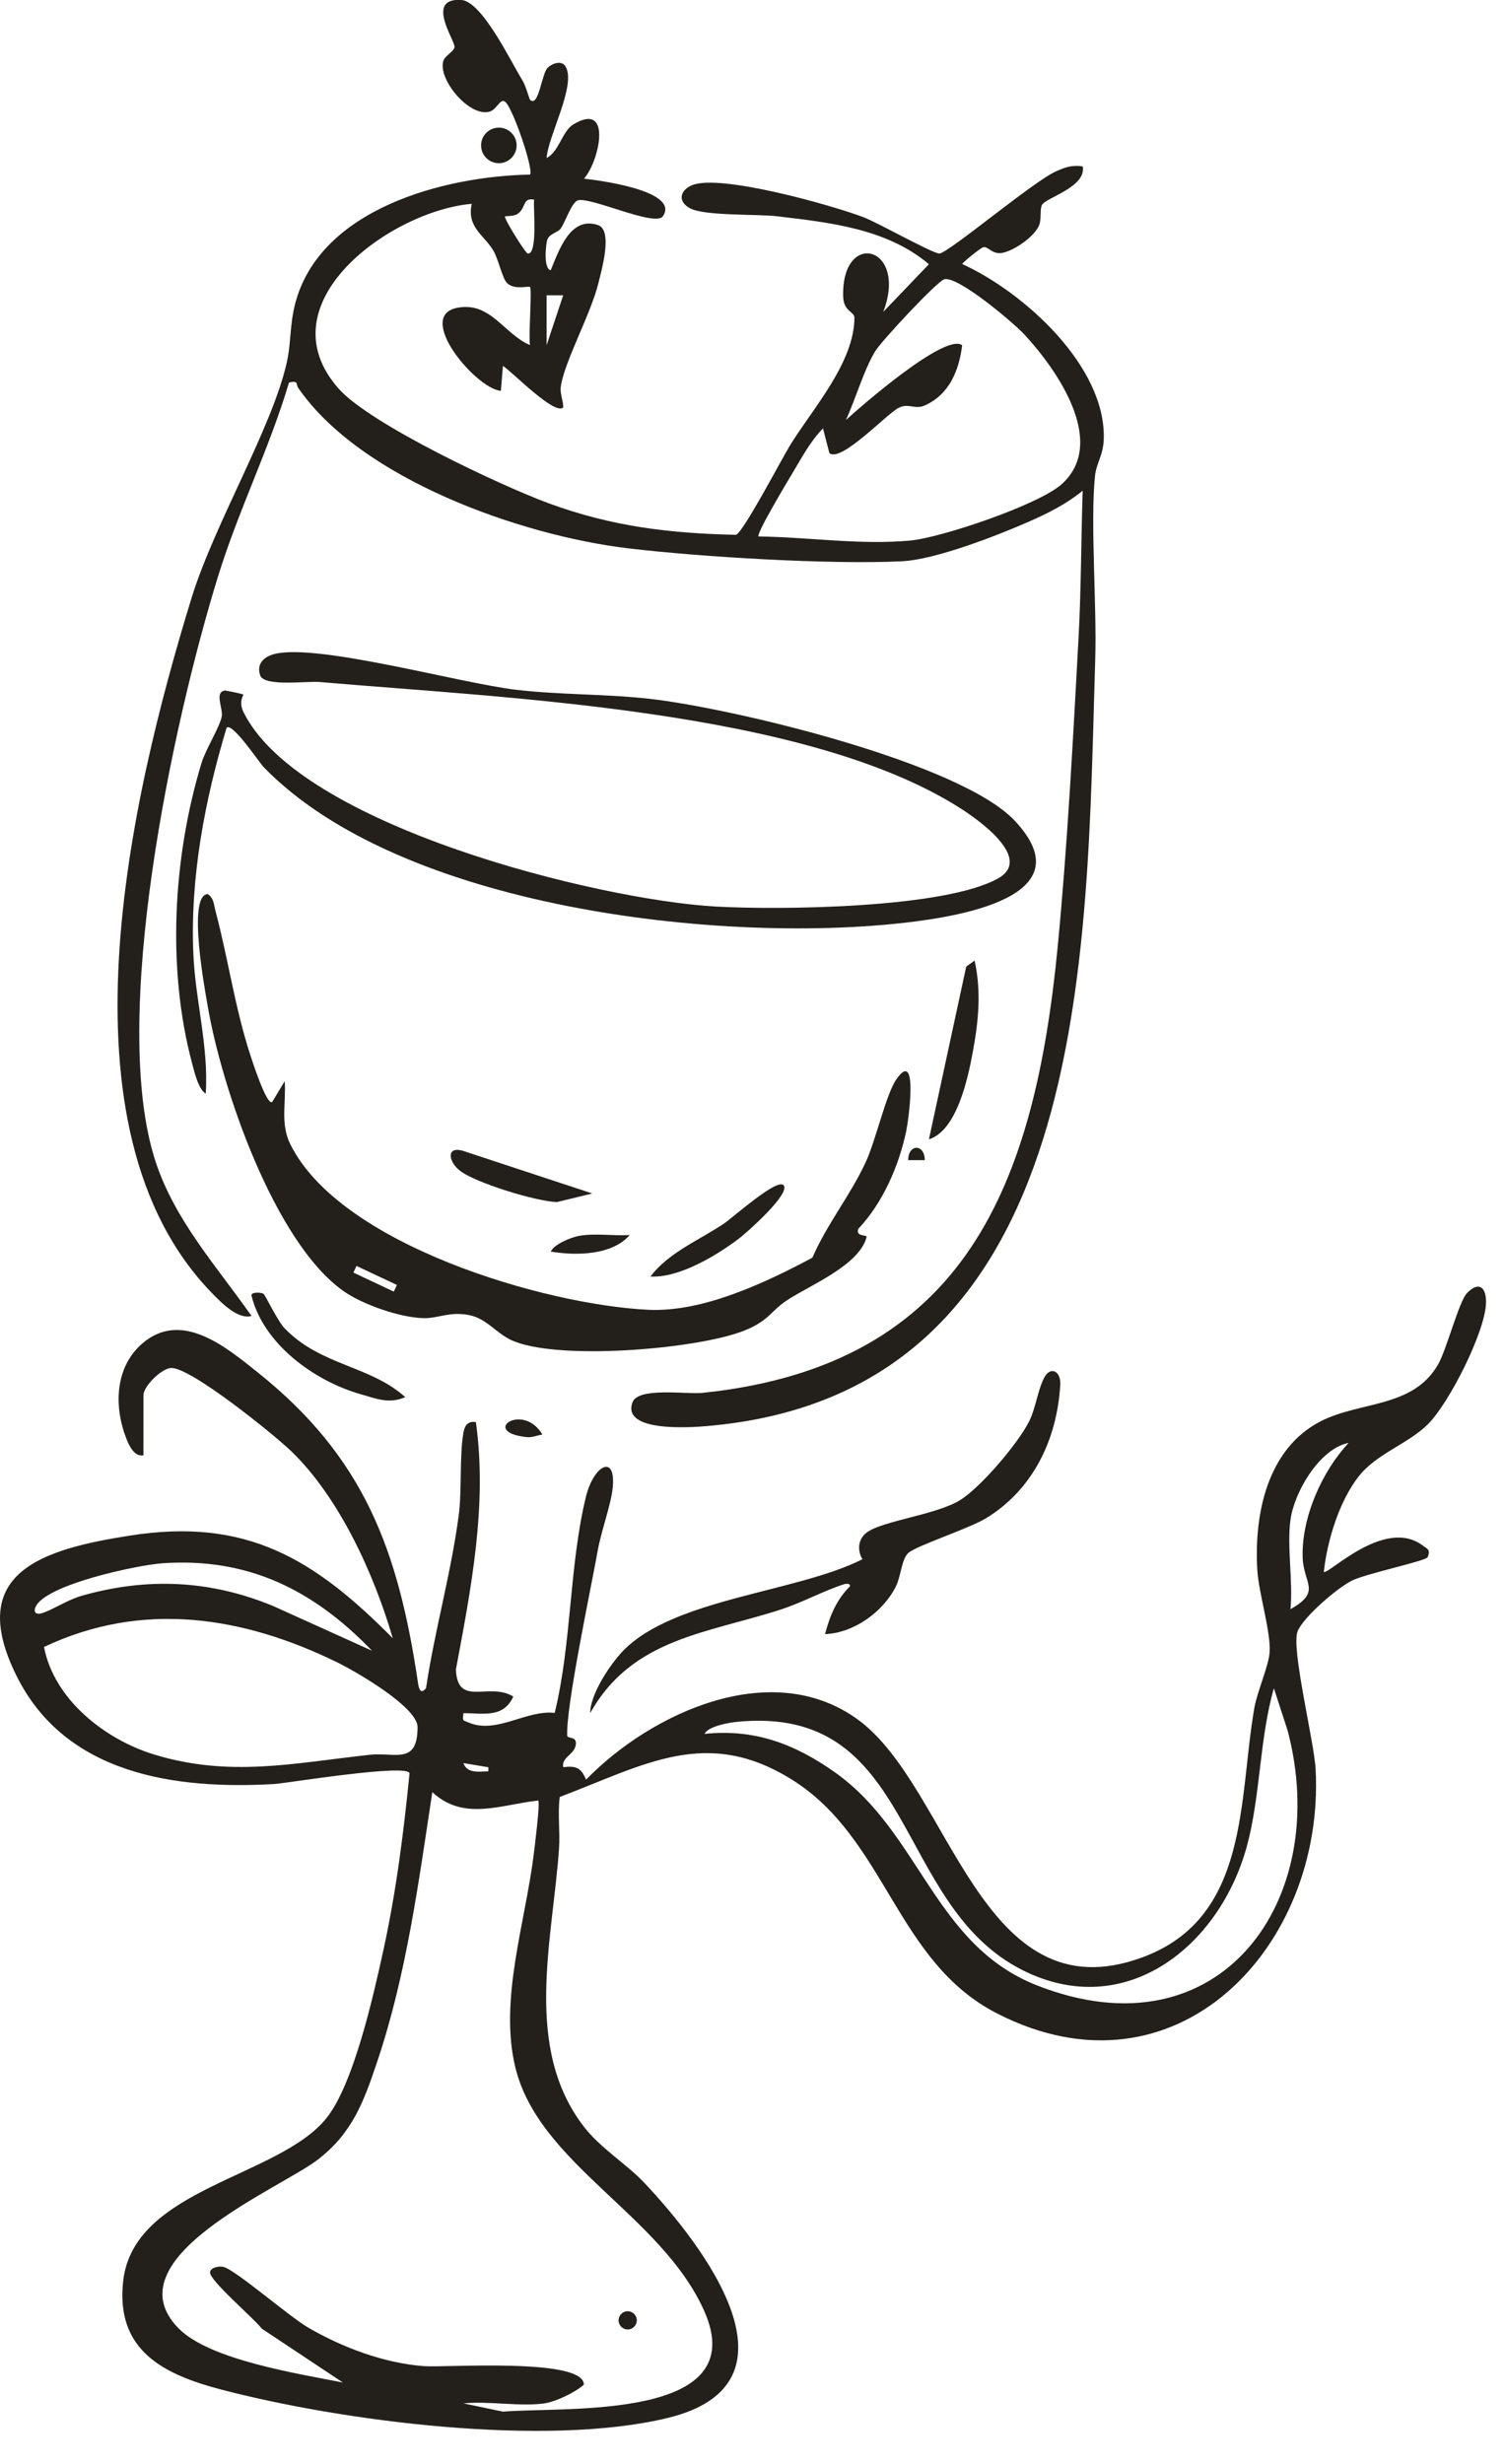 <?xml version="1.0" encoding="UTF-8"?>
<svg xmlns="http://www.w3.org/2000/svg" width="44" height="72" viewBox="0 0 44 72" fill="none">
  <g clip-path="url(#clip0_47_92)">
    <path d="M4.194 42.528C3.914 42.574 3.763 42.22 3.682 42.007C3.33 41.085 3.364 39.954 4.152 39.266C5.303 38.263 6.609 39.365 7.532 40.101C10.64 42.581 11.642 45.287 12.216 49.148C12.24 49.312 12.282 49.544 12.455 49.332C12.709 47.638 13.188 45.976 13.412 44.274C13.507 43.556 13.43 42.521 13.55 41.86C13.587 41.652 13.68 41.519 13.913 41.556C14.252 43.976 13.773 46.416 13.328 48.788C13.38 49.904 14.296 49.137 15.007 49.576C14.716 50.211 14.136 50.062 13.55 50.061C13.516 50.304 13.528 50.261 13.7 50.335C14.514 50.685 15.382 49.958 16.217 50.054C16.716 48.017 16.639 45.754 17.13 43.738C17.35 42.834 17.988 42.474 17.918 43.422C17.881 43.929 17.579 44.723 17.477 45.299C17.285 46.379 16.535 49.9 16.584 50.721C16.589 50.81 16.864 50.731 16.836 50.97C16.801 51.278 16.41 51.341 16.466 51.639C16.855 51.595 16.987 51.66 17.134 52.004C19.042 50.045 22.573 48.417 25.084 50.251C27.8 52.233 28.67 58.928 33.388 57.201C36.542 56.047 36.205 52.584 36.671 49.914C36.757 49.42 37.089 48.692 37.118 48.285C37.16 47.685 36.798 46.559 36.758 45.867C36.664 44.251 37.045 42.334 38.615 41.53C39.768 40.94 41.32 41.15 42.049 39.861C42.299 39.418 42.655 38.027 42.889 37.786C43.25 37.414 43.465 37.636 43.444 38.094C43.406 38.95 42.357 41.016 41.743 41.621C41.157 42.199 40.26 42.468 39.731 43.132C39.158 43.852 38.801 45.018 38.703 45.93C38.8 46.055 40.47 44.32 41.592 45.161C41.719 45.257 41.837 45.276 41.738 45.503C41.689 45.616 39.923 45.983 39.512 46.194C39.085 46.413 38.118 47.24 37.938 47.665C37.736 48.145 38.419 50.883 38.463 51.696C38.743 56.885 34.385 61.526 29.141 58.831C26.194 57.316 25.911 53.752 23.188 52.026C20.67 50.43 18.844 51.572 16.365 52.51C16.3 53.005 16.378 53.51 16.344 54.008C16.16 56.695 15.283 59.833 17.074 62.15C17.557 62.775 18.322 63.239 18.839 63.787C20.563 65.615 23.673 69.659 19.508 70.659C15.941 71.515 10.058 70.763 6.478 69.829C4.775 69.385 3.377 68.683 3.601 66.658C3.903 63.937 8.131 63.638 9.538 61.903C10.337 60.918 10.918 58.311 11.204 57.009C11.581 55.293 11.798 53.573 11.973 51.824C11.959 51.519 8.362 52.111 8.027 52.131C5.113 52.301 1.915 51.85 0.484 48.972C-1.019 45.95 1.233 45.273 3.805 44.871C7.195 44.341 9.176 45.54 11.484 47.873C10.939 46.008 9.928 43.767 8.511 42.403C8.012 41.922 5.543 39.925 4.993 39.976C4.701 40.002 4.195 40.515 4.195 40.766L4.194 42.528ZM37.728 44.411C37.621 45.208 37.806 46.203 37.728 47.023C38.652 46.505 38.106 46.276 38.084 45.506C38.05 44.344 38.647 42.997 39.429 42.164C38.572 42.33 37.834 43.616 37.728 44.411ZM10.877 48.237C9.173 46.468 7.254 45.501 4.736 45.682C4.019 45.734 1.313 46.304 1.036 46.964C0.974 47.114 1.059 47.19 1.215 47.143C1.542 47.045 1.956 46.754 2.401 46.627C4.312 46.087 6.155 46.172 7.99 46.932L10.877 48.237ZM1.287 48.127C1.579 49.659 3.065 50.829 4.505 51.269C6.723 51.946 8.597 51.518 10.816 51.277C11.546 51.197 12.208 51.587 12.208 50.468C12.208 49.885 10.411 48.847 9.866 48.58C7.1 47.224 4.155 46.768 1.287 48.127ZM20.597 50.667C22.063 50.514 23.233 50.961 24.401 51.784C26.901 53.546 27.307 56.835 30.319 58.017C35.683 60.122 38.952 55.514 37.645 50.569L37.243 49.333C36.819 50.816 36.853 52.476 36.453 53.95C35.663 56.857 32.917 59.079 29.908 57.577C26.083 55.666 26.8 49.778 21.521 50.317C21.303 50.34 20.705 50.444 20.597 50.667ZM14.278 51.642L13.55 51.52C13.648 51.832 14.019 51.767 14.278 51.761V51.642ZM15.919 70.23C15.203 70.331 14.291 70.156 13.55 70.23L14.705 70.472C16.541 70.319 22.041 70.752 20.581 67.512C19.319 64.712 15.739 63.23 15.062 60.394C14.595 58.436 15.35 56.2 15.598 54.236C15.627 54.005 15.796 52.679 15.736 52.614C14.633 52.734 13.558 53.223 12.639 52.369C12.238 55.004 11.883 57.703 11.03 60.239C10.636 61.409 10.306 62.329 9.286 63.112C8.185 63.956 3.205 66 5.226 68.043C6.141 68.969 8.754 69.367 10.025 69.621L7.653 68.046C7.441 67.759 6.128 66.647 6.141 66.402C6.147 66.274 6.382 66.204 6.537 66.244C6.889 66.332 8.461 67.698 9.017 68.02C10.02 68.6 11.227 69.054 12.39 69.142C13.031 69.19 17.078 68.888 17.07 69.684C16.814 69.913 16.237 70.185 15.919 70.23Z" fill="#231F1A"></path>
    <path d="M24.12 47.751C24.264 47.217 24.448 46.754 24.849 46.355C24.867 46.263 24.731 46.277 24.669 46.296C24.099 46.477 23.458 46.826 22.847 47.026C20.695 47.729 18.483 47.861 17.255 50.06C17.253 49.507 17.846 48.62 18.223 48.233C19.713 46.706 23.286 46.535 25.214 45.563C25.056 45.302 25.085 44.971 25.342 44.781C25.799 44.441 27.351 44.267 28.051 43.847C28.66 43.481 29.781 42.163 30.096 41.517C30.284 41.131 30.342 40.607 30.531 40.253C30.714 39.911 31.021 40.066 30.998 40.464C30.904 42.062 30.201 43.533 28.819 44.37C28.325 44.669 26.768 45.176 26.551 45.383C26.356 45.57 26.339 46.066 26.191 46.36C25.815 47.108 24.956 47.721 24.12 47.751V47.751Z" fill="#231F1A"></path>
    <path d="M7.702 37.805C7.753 37.837 8.11 38.597 8.326 38.821C9.385 39.913 10.808 39.895 11.848 40.826C11.374 41.033 11.004 40.872 10.538 40.739C9.185 40.352 7.695 39.271 7.351 37.852C7.35 37.744 7.643 37.767 7.702 37.805H7.702Z" fill="#231F1A"></path>
    <path d="M15.858 41.919C15.678 41.947 15.565 42.015 15.37 41.992C14.033 41.834 15.29 40.964 15.858 41.919Z" fill="#231F1A"></path>
    <path d="M18.351 68.07C18.498 68.07 18.617 67.951 18.617 67.804C18.617 67.657 18.498 67.538 18.351 67.538C18.204 67.538 18.085 67.657 18.085 67.804C18.085 67.951 18.204 68.07 18.351 68.07Z" fill="#231F1A"></path>
    <path d="M15.494 8.386C15.454 8.349 15.033 8.482 14.821 8.268C14.685 8.132 14.573 7.578 14.426 7.327C14.153 6.863 13.641 6.646 13.792 5.956C11.434 6.159 7.679 8.858 9.905 11.362C10.828 12.399 14.639 14.19 16.039 14.706C17.867 15.379 19.569 15.588 21.515 15.628C21.707 15.598 22.868 13.386 23.098 13.012C23.758 11.941 24.973 10.601 24.98 9.288C24.982 9.103 24.665 9.107 24.651 8.673C24.591 6.691 26.561 7.179 25.823 9.114L27.158 7.721C25.926 6.68 24.265 6.503 22.723 6.32C22.129 6.25 20.59 6.317 20.167 6.083C19.798 5.879 19.888 5.552 20.236 5.411C21.058 5.076 24.31 5.993 25.247 6.348C25.671 6.509 27.272 7.413 27.464 7.408C27.723 7.4 30.206 5.301 30.884 5.002C31.153 4.883 31.349 4.817 31.654 4.862C31.766 5.465 30.589 5.772 30.467 5.982C30.394 6.108 30.453 6.379 30.385 6.567C30.263 6.909 29.602 7.366 29.253 7.396C28.99 7.419 28.875 7.182 28.74 7.227C28.655 7.255 28.132 7.676 28.133 7.716C29.931 8.535 32.328 10.696 32.27 12.821C32.256 13.311 32.053 13.525 32.013 13.91C31.873 15.255 32.069 17.685 32.02 19.259C31.753 27.808 31.989 40.713 20.656 41.673C20.182 41.713 18.172 41.855 18.491 40.979C18.655 40.525 20.071 40.75 20.535 40.702C28.243 39.902 30.253 34.597 30.925 27.642C31.206 24.728 31.372 21.582 31.532 18.65C31.609 17.221 31.607 15.769 31.653 14.338C31.182 14.727 30.629 15.003 30.073 15.247C29.134 15.658 27.347 16.354 26.367 16.401C24.27 16.503 20.485 16.276 18.366 16.023C15.209 15.646 10.553 13.994 8.719 11.336C8.645 11.229 8.739 11.112 8.449 11.178C7.876 13.105 6.975 14.904 6.38 16.825C5.06 21.086 3.174 29.805 4.555 33.964C5.122 35.674 6.342 37.014 7.354 38.455C6.955 38.562 6.487 38.084 6.199 37.788C1.519 32.98 3.821 23.274 5.593 17.496C6.267 15.299 7.962 12.499 8.389 10.572C8.513 10.008 8.467 9.5 8.631 8.87C9.351 6.108 12.971 5.148 15.495 5.102C15.615 4.983 14.99 3.135 14.767 2.974C14.63 2.856 14.52 3.205 14.314 3.263C13.719 3.429 12.804 2.322 12.959 1.788C13.008 1.622 13.261 1.517 13.289 1.379C13.324 1.208 12.409 -0.061 13.479 -0.002C14.094 0.032 14.93 1.797 15.273 2.347C15.37 2.501 15.474 2.893 15.496 2.915C15.748 3.159 15.835 2.149 16.013 1.978C16.135 1.861 16.412 1.748 16.531 1.938C16.864 2.471 16.016 3.987 15.982 4.616C16.346 4.432 16.434 3.834 16.761 3.636C17.908 2.943 17.529 4.703 17.074 5.222C17.447 5.26 19.886 5.566 19.382 6.317C19.163 6.643 17.301 5.758 16.902 5.852C16.719 5.894 16.534 6.472 16.397 6.673C16.315 6.795 16.062 6.826 16 7.005C15.961 7.115 15.878 7.857 16.101 7.896C16.341 7.316 16.674 6.306 17.483 6.577C17.927 6.725 17.585 7.902 17.498 8.261C17.283 9.157 16.497 10.575 16.396 11.293C16.365 11.514 16.469 11.692 16.466 11.906C16.221 12.152 14.96 10.852 14.704 10.692L14.643 11.421C13.922 11.365 12.115 9.23 13.373 8.993C14.345 8.809 14.736 9.765 15.495 10.084C15.449 9.837 15.557 8.441 15.495 8.383L15.494 8.386ZM15.615 5.835C15.263 5.764 15.39 6.088 15.123 6.256C15.012 6.326 14.779 6.309 14.764 6.323C14.717 6.366 15.366 7.409 15.433 7.412C15.727 7.424 15.587 6.087 15.615 5.835ZM22.177 15.676C23.643 15.695 25.14 15.931 26.609 15.796C27.525 15.712 30.373 14.748 31.038 14.15C32.387 12.938 30.914 10.818 29.955 9.781C29.627 9.426 28.002 8.057 27.608 8.16C27.402 8.213 25.757 9.976 25.581 10.273C25.242 10.844 25.017 11.656 24.73 12.275C25.166 11.876 27.643 9.714 28.13 10.089C28.038 10.825 27.754 11.532 27.029 11.851C26.746 11.975 26.558 11.768 26.268 11.92C25.91 12.107 24.588 13.523 24.248 13.242L24.061 12.518C23.69 12.896 23.442 13.37 23.173 13.817C23.059 14.006 22.098 15.606 22.177 15.676H22.177ZM16.465 8.63L15.98 8.629V10.087L16.465 8.63Z" fill="#231F1A"></path>
    <path d="M7.959 32.2L8.324 31.593C8.367 32.242 8.191 32.836 8.487 33.435C9.936 36.373 15.925 38.131 18.958 38.274C20.55 38.348 22.361 37.491 23.751 36.752C24.179 35.762 24.869 34.921 25.317 33.944C25.605 33.319 25.905 31.978 26.201 31.547C26.856 30.593 26.563 32.725 26.494 33.055C26.28 34.069 25.809 35.152 25.093 35.908C25.008 36.152 25.355 36.071 25.336 36.147C25.13 36.963 23.702 37.547 23.033 37.98C22.526 38.308 22.49 38.593 21.752 38.885C20.377 39.431 16.215 39.776 14.924 39.148C14.484 38.933 14.212 38.521 13.703 38.426C13.137 38.321 12.823 38.523 12.395 38.518C11.711 38.509 10.595 38.121 10.033 37.721C8.017 36.287 6.483 31.796 6.074 29.409C5.998 28.966 5.465 26.133 6.077 26.128C6.255 26.249 6.254 26.446 6.302 26.629C6.673 28.022 6.868 29.456 7.32 30.835C7.362 30.96 7.795 32.322 7.958 32.2L7.959 32.2ZM10.423 36.993L10.332 37.187L11.513 37.743L11.604 37.548L10.423 36.993Z" fill="#231F1A"></path>
    <path d="M29.666 23.982C31.768 26.214 27.981 26.786 26.474 26.961C21.04 27.589 11.713 26.534 7.715 22.423C7.571 22.274 6.797 21.105 6.625 21.265C5.984 23.39 5.556 25.652 5.653 27.886C5.713 29.241 6.104 30.593 6.015 31.957C5.8 31.834 5.681 31.315 5.618 31.08C4.872 28.292 5.06 25.036 5.892 22.294C6.009 21.905 6.437 21.222 6.484 20.931C6.523 20.697 6.263 20.232 6.571 20.178C6.598 20.173 7.091 20.277 7.111 20.296C7.131 20.315 6.96 20.49 7.123 20.818C8.776 24.133 17.464 26.29 20.902 26.489C22.753 26.596 27.632 26.549 29.187 25.664C30.207 25.082 28.613 23.957 28.045 23.598C23.501 20.725 14.697 20.396 9.357 19.93C8.964 19.895 7.719 20.076 7.606 19.733C7.491 19.388 7.727 19.179 8.049 19.105C9.334 18.808 13.453 19.964 15.084 20.156C16.37 20.307 17.67 20.275 18.955 20.416C21.357 20.68 28.056 22.271 29.666 23.982Z" fill="#231F1A"></path>
    <path d="M28.494 28.069C28.693 28.982 28.608 29.84 28.439 30.748C28.296 31.521 27.975 33.034 27.158 33.293L28.248 28.247L28.494 28.069V28.069Z" fill="#231F1A"></path>
    <path d="M17.316 34.875L16.285 35.126C15.704 35.115 13.883 34.564 13.434 34.2C13.104 33.932 13.05 33.496 13.519 33.624L17.315 34.875H17.316Z" fill="#231F1A"></path>
    <path d="M22.905 34.631C23.138 34.865 21.825 36.025 21.609 36.189C20.947 36.691 19.851 37.349 19.017 37.302C19.551 36.596 20.44 36.243 21.17 35.751C21.428 35.577 22.705 34.431 22.905 34.631Z" fill="#231F1A"></path>
    <path d="M18.41 36.09C17.89 36.689 16.829 36.695 16.102 36.573C16.206 36.352 16.701 36.156 16.919 36.116C17.395 36.029 17.925 36.119 18.41 36.09Z" fill="#231F1A"></path>
    <path d="M14.584 4.769C14.871 4.769 15.104 4.536 15.104 4.249C15.104 3.962 14.871 3.73 14.584 3.73C14.297 3.73 14.065 3.962 14.065 4.249C14.065 4.536 14.297 4.769 14.584 4.769Z" fill="#231F1A"></path>
    <path d="M27.036 33.901H26.551C26.554 33.417 27.036 33.423 27.036 33.901Z" fill="#231F1A"></path>
  </g>
  <defs>
    <clipPath id="clip0_47_92">
      <rect width="43.445" height="71.034" fill="white"></rect>
    </clipPath>
  </defs>
</svg>
